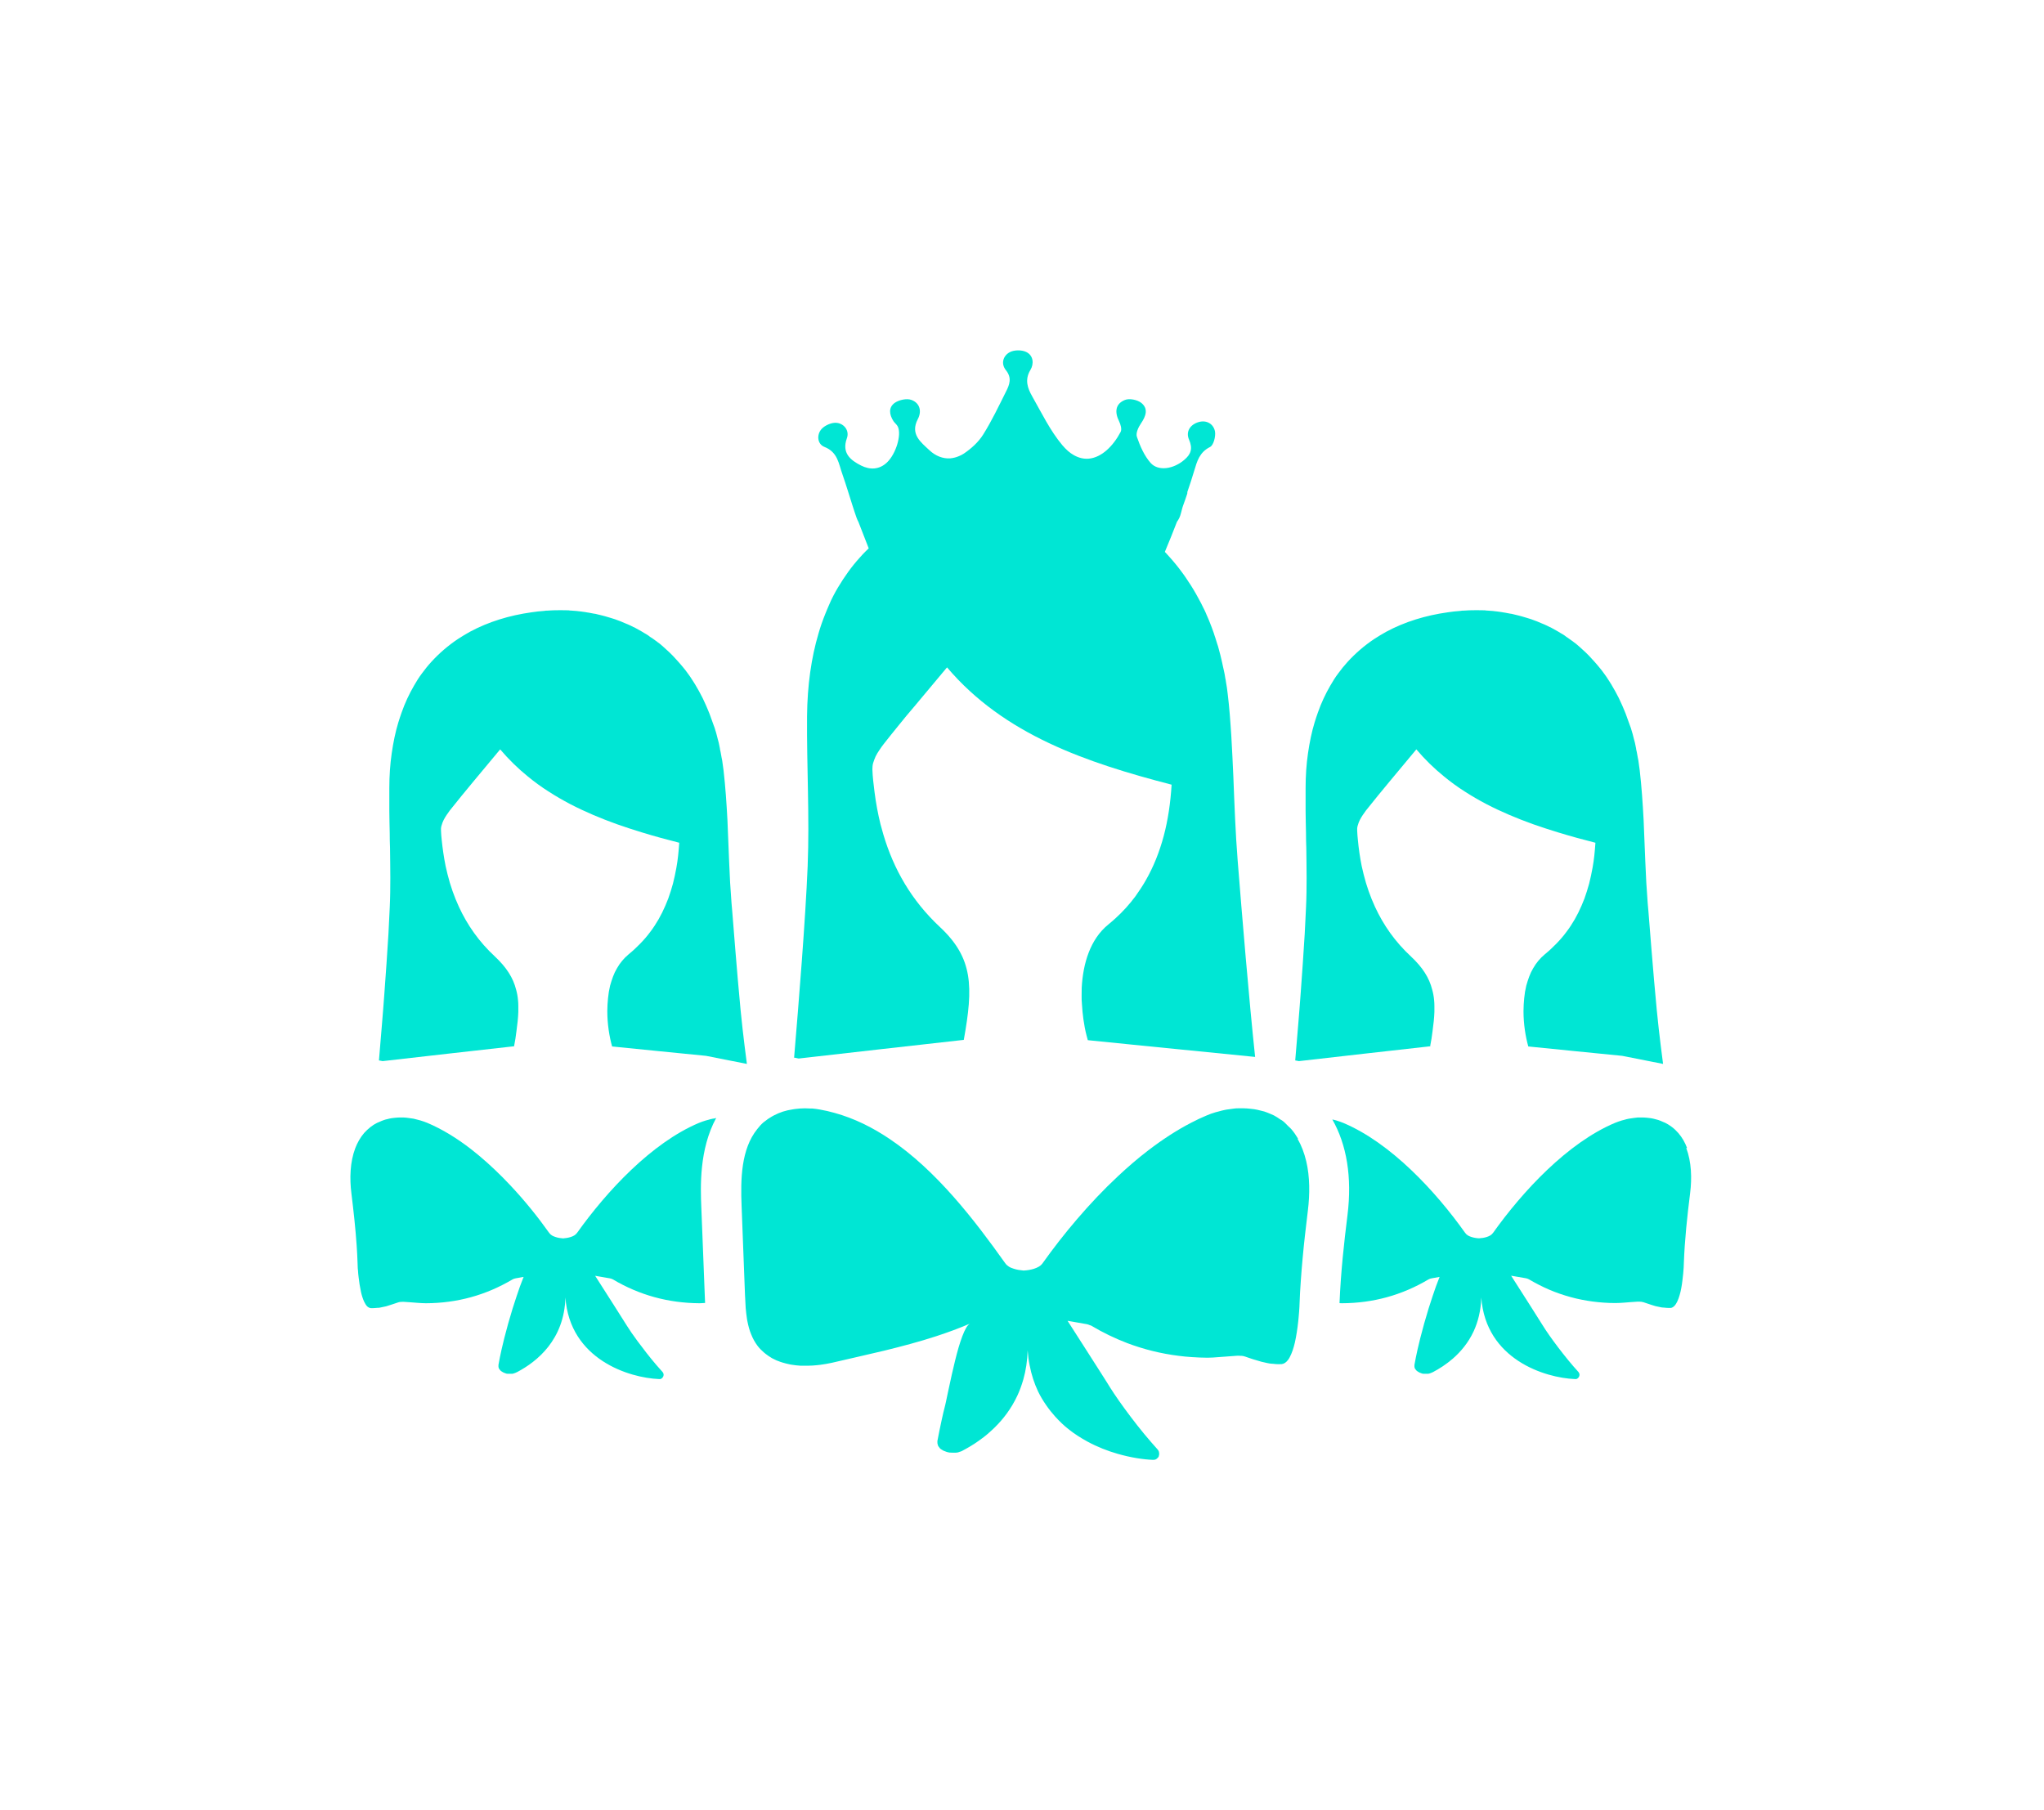 <svg width="210" height="186" viewBox="0 0 210 186" fill="none" xmlns="http://www.w3.org/2000/svg">
<g filter="url(#filter0_d_1_231)">
<path d="M73.517 113.903C73.425 113.913 73.322 113.934 73.23 113.944C73.066 113.975 72.902 114.016 72.748 114.067C72.666 114.088 72.595 114.108 72.513 114.129C72.277 114.2 72.041 114.282 71.816 114.375C66.936 116.425 62.314 121.427 59.3 125.66C59.126 125.896 58.921 126.009 58.634 126.101C58.377 126.183 58.111 126.224 57.855 126.244C57.598 126.224 57.342 126.193 57.076 126.101C56.789 126.009 56.584 125.906 56.409 125.66C55.282 124.071 53.929 122.38 52.412 120.771C51.91 120.238 51.387 119.705 50.854 119.202C50.587 118.946 50.31 118.7 50.044 118.454C49.49 117.962 48.937 117.491 48.363 117.05C46.928 115.943 45.431 115.02 43.904 114.375C43.679 114.282 43.443 114.2 43.207 114.129C43.125 114.108 43.053 114.088 42.971 114.067C42.807 114.026 42.654 113.985 42.49 113.944C42.397 113.924 42.295 113.913 42.203 113.903C42.059 113.883 41.905 113.862 41.752 113.842C41.649 113.842 41.547 113.831 41.444 113.821C41.311 113.821 41.167 113.821 41.034 113.821C40.88 113.821 40.727 113.842 40.573 113.852C40.46 113.862 40.347 113.872 40.234 113.893C40.081 113.913 39.927 113.954 39.773 113.995C39.671 114.016 39.568 114.036 39.466 114.077C39.302 114.129 39.138 114.2 38.984 114.272C38.902 114.303 38.82 114.334 38.738 114.375C38.502 114.498 38.277 114.631 38.072 114.795C37.826 114.99 37.611 115.195 37.405 115.42C37.016 115.881 36.719 116.404 36.503 116.968C35.96 118.393 35.909 120.084 36.104 121.621C36.329 123.467 36.524 125.219 36.647 127.023C36.688 127.628 36.719 128.233 36.739 128.848C36.739 128.92 36.739 129.012 36.749 129.135C36.749 129.248 36.76 129.391 36.78 129.545C36.79 129.75 36.811 129.975 36.842 130.221C36.872 130.467 36.903 130.724 36.944 130.98C36.985 131.236 37.036 131.503 37.088 131.749C37.17 132.118 37.282 132.466 37.416 132.753C37.508 132.938 37.6 133.102 37.713 133.215C37.775 133.276 37.826 133.317 37.898 133.348C37.969 133.379 38.031 133.409 38.102 133.409C38.184 133.409 38.277 133.409 38.359 133.409C38.492 133.409 38.625 133.389 38.758 133.379C38.851 133.379 38.943 133.379 39.025 133.358C39.158 133.338 39.281 133.307 39.414 133.276C39.496 133.256 39.578 133.245 39.66 133.225C39.804 133.184 39.947 133.143 40.081 133.092C40.142 133.071 40.214 133.051 40.276 133.03C40.48 132.958 40.685 132.887 40.891 132.825C41.034 132.774 41.188 132.763 41.331 132.763C41.342 132.763 41.362 132.763 41.372 132.763C41.413 132.763 41.454 132.763 41.485 132.763C41.957 132.784 42.428 132.835 42.9 132.866C43.187 132.886 43.474 132.907 43.761 132.907C46.969 132.897 49.931 132.077 52.658 130.457C52.76 130.396 52.883 130.365 52.996 130.344C53.263 130.293 53.529 130.252 53.796 130.201C53.539 130.836 53.293 131.513 53.068 132.21C52.935 132.62 52.801 133.03 52.668 133.44C52.35 134.475 52.053 135.521 51.807 136.505C51.705 136.905 51.612 137.284 51.53 137.663C51.407 138.227 51.294 138.75 51.212 139.242C51.212 139.303 51.212 139.365 51.212 139.416V139.457C51.212 139.457 51.243 139.549 51.254 139.59V139.611C51.254 139.611 51.315 139.703 51.356 139.744C51.356 139.744 51.377 139.764 51.387 139.785C51.417 139.826 51.459 139.857 51.499 139.887C51.499 139.887 51.52 139.908 51.53 139.908C51.581 139.949 51.633 139.969 51.694 140.01C51.715 140.01 51.725 140.01 51.735 140.031C51.786 140.051 51.838 140.072 51.899 140.092C51.92 140.092 51.93 140.092 51.94 140.113C52.012 140.133 52.074 140.154 52.145 140.154H52.186C52.248 140.154 52.309 140.154 52.371 140.154H52.617C52.617 140.154 52.689 140.154 52.719 140.133C52.75 140.133 52.771 140.133 52.791 140.113C52.822 140.113 52.873 140.092 52.904 140.072C52.924 140.072 52.945 140.072 52.965 140.051C53.027 140.031 53.078 140.01 53.129 139.98C55.179 138.903 57.978 136.648 58.09 132.312C58.541 138.698 64.661 140.574 67.695 140.697C67.726 140.697 67.756 140.697 67.787 140.697C67.808 140.697 67.828 140.697 67.849 140.697C67.879 140.697 67.89 140.677 67.92 140.666C67.941 140.666 67.951 140.646 67.972 140.636C67.992 140.615 68.002 140.605 68.023 140.595C68.043 140.595 68.054 140.564 68.064 140.554C68.084 140.533 68.095 140.513 68.105 140.492C68.105 140.472 68.136 140.461 68.136 140.451C68.136 140.42 68.156 140.4 68.156 140.379C68.156 140.359 68.156 140.338 68.177 140.328V140.195C68.177 140.195 68.156 140.144 68.146 140.103C68.146 140.082 68.146 140.072 68.125 140.062C68.105 140.01 68.084 139.98 68.043 139.939C67.838 139.713 67.633 139.477 67.408 139.221C66.762 138.463 66.075 137.581 65.501 136.802C65.04 136.177 64.651 135.613 64.405 135.213C63.902 134.393 62.437 132.118 61.145 130.088C61.637 130.17 62.129 130.252 62.631 130.344C62.744 130.365 62.867 130.396 62.97 130.457C65.696 132.077 68.669 132.887 71.867 132.907C72.061 132.907 72.246 132.887 72.441 132.876C72.43 132.62 72.42 132.384 72.41 132.148L72.236 127.679L72.051 123.026C71.969 120.935 71.826 117.111 73.579 113.872C73.538 113.872 73.486 113.883 73.445 113.893L73.517 113.903Z" fill="#00E6D4"/>
<path d="M52.852 106.523H52.812C52.914 105.98 53.006 105.467 53.057 104.975C53.16 104.247 53.232 103.571 53.252 102.966V102.351C53.252 102.146 53.242 101.962 53.221 101.767C53.191 101.388 53.119 101.019 53.027 100.691C52.719 99.46 52.032 98.394 50.854 97.287C49.214 95.77 48.014 94.048 47.153 92.183C46.661 91.117 46.272 90.01 45.985 88.852C45.913 88.564 45.852 88.267 45.78 87.98C45.606 87.109 45.472 86.197 45.38 85.295C45.349 84.987 45.319 84.68 45.308 84.372V84.106C45.308 84.034 45.339 83.942 45.349 83.87C45.38 83.757 45.421 83.634 45.462 83.521C45.606 83.152 45.831 82.804 46.057 82.496C46.098 82.425 46.159 82.363 46.2 82.291C47.84 80.221 49.562 78.201 51.387 75.998C52.268 77.033 53.211 77.956 54.236 78.786C54.913 79.339 55.61 79.852 56.338 80.313C57.065 80.785 57.814 81.215 58.572 81.615C60.11 82.414 61.719 83.091 63.38 83.685C64.21 83.972 65.05 84.259 65.911 84.516C67.182 84.905 68.484 85.264 69.786 85.592C69.724 86.484 69.642 87.345 69.489 88.175C69.386 88.728 69.273 89.272 69.14 89.794C68.997 90.317 68.833 90.83 68.658 91.322C68.566 91.568 68.464 91.814 68.361 92.05C68.156 92.531 67.92 93.003 67.664 93.454C67.398 93.905 67.121 94.346 66.803 94.756C66.496 95.176 66.147 95.576 65.778 95.955C65.409 96.334 65.02 96.703 64.589 97.052C64.097 97.462 63.697 97.944 63.39 98.487C63.226 98.763 63.093 99.04 62.98 99.348C62.867 99.635 62.775 99.963 62.682 100.27C62.58 100.691 62.508 101.131 62.467 101.572C62.426 102.013 62.395 102.443 62.395 102.905C62.395 104.217 62.6 105.498 62.888 106.523C66.178 106.861 69.366 107.169 72.533 107.486L76.736 108.317C76.736 108.317 76.326 105.262 76.09 102.802C75.895 100.752 75.711 98.62 75.547 96.591C75.516 96.15 75.475 95.729 75.444 95.309C75.372 94.356 75.301 93.454 75.229 92.624C75.198 92.347 75.188 92.07 75.157 91.804C75.044 90.389 74.962 88.954 74.911 87.529C74.85 86.094 74.798 84.68 74.737 83.255C74.644 81.543 74.532 79.841 74.337 78.15C74.296 77.832 74.245 77.504 74.204 77.187C74.194 77.084 74.163 76.982 74.142 76.869C74.112 76.664 74.07 76.449 74.029 76.244C73.999 76.131 73.968 75.998 73.958 75.875C73.917 75.68 73.886 75.506 73.845 75.321C73.814 75.188 73.784 75.075 73.743 74.942C73.701 74.768 73.65 74.593 73.609 74.419C73.579 74.286 73.537 74.173 73.496 74.04C73.456 73.876 73.394 73.702 73.332 73.548C73.291 73.415 73.24 73.302 73.199 73.179C73.138 73.015 73.087 72.861 73.025 72.697C72.984 72.584 72.933 72.461 72.892 72.328C72.83 72.164 72.758 72.01 72.697 71.857C72.656 71.744 72.594 71.621 72.553 71.518C72.482 71.354 72.41 71.201 72.338 71.047C72.297 70.944 72.236 70.842 72.195 70.739C72.103 70.565 72.02 70.401 71.928 70.227C71.887 70.135 71.836 70.053 71.795 69.981C71.651 69.735 71.518 69.499 71.375 69.253C71.344 69.212 71.313 69.181 71.303 69.14C71.17 68.945 71.057 68.751 70.924 68.556C70.862 68.464 70.811 68.392 70.749 68.31C70.647 68.166 70.544 68.033 70.442 67.89C70.37 67.797 70.298 67.716 70.227 67.623C70.124 67.49 70.022 67.377 69.919 67.254C69.847 67.162 69.755 67.08 69.683 66.988C69.581 66.875 69.478 66.752 69.376 66.65C69.284 66.557 69.212 66.475 69.13 66.383C69.027 66.281 68.915 66.168 68.812 66.065C68.72 65.973 68.638 65.901 68.546 65.819C68.433 65.717 68.33 65.614 68.207 65.512C68.115 65.44 68.033 65.348 67.941 65.276C67.828 65.173 67.705 65.081 67.572 64.989C67.48 64.917 67.398 64.845 67.295 64.784C67.162 64.681 67.029 64.589 66.895 64.507C66.803 64.446 66.721 64.394 66.629 64.312C66.465 64.21 66.321 64.107 66.157 64.025C66.086 63.984 66.014 63.933 65.942 63.892C65.706 63.759 65.471 63.626 65.245 63.503C65.184 63.472 65.143 63.441 65.081 63.431C64.886 63.328 64.702 63.236 64.507 63.154C64.415 63.113 64.312 63.082 64.23 63.041C64.066 62.97 63.913 62.908 63.748 62.836C63.646 62.795 63.544 62.765 63.441 62.724C63.297 62.662 63.133 62.611 62.969 62.56C62.857 62.519 62.754 62.488 62.631 62.457C62.488 62.416 62.324 62.365 62.18 62.324C62.068 62.293 61.944 62.262 61.832 62.232C61.668 62.191 61.524 62.16 61.36 62.119C61.248 62.088 61.124 62.057 60.991 62.047C60.827 62.016 60.673 61.986 60.51 61.955C60.397 61.945 60.274 61.914 60.14 61.893C59.966 61.863 59.802 61.852 59.628 61.822C59.515 61.822 59.392 61.791 59.279 61.781C59.085 61.77 58.91 61.75 58.726 61.74C58.623 61.74 58.511 61.729 58.408 61.709C58.193 61.709 57.957 61.699 57.732 61.699H57.414C57.035 61.699 56.635 61.709 56.245 61.74C56.133 61.74 56.03 61.74 55.907 61.77C55.487 61.801 55.046 61.842 54.605 61.914C52.33 62.232 50.188 62.888 48.281 63.913C47.861 64.148 47.451 64.394 47.041 64.661C46.046 65.327 45.124 66.117 44.294 67.029C43.955 67.398 43.648 67.787 43.361 68.177C43.063 68.566 42.787 69.007 42.531 69.458C42.038 70.309 41.608 71.221 41.26 72.215C41.147 72.554 41.024 72.882 40.921 73.24C40.624 74.214 40.409 75.27 40.245 76.397C40.081 77.525 39.999 78.714 39.999 79.985V82.291C39.999 83.06 40.029 83.819 40.04 84.598C40.04 85.11 40.05 85.623 40.071 86.125C40.081 87.15 40.101 88.185 40.101 89.2C40.101 90.215 40.091 91.24 40.04 92.275C40.009 93.105 39.947 94.007 39.907 94.971C39.794 96.898 39.64 99.03 39.486 101.142C39.414 102.187 39.322 103.243 39.24 104.268C39.138 105.58 39.035 106.82 38.933 107.958C39.066 107.989 39.199 107.999 39.312 108.03C43.904 107.507 48.291 107.005 52.822 106.502L52.852 106.523Z" fill="#00E6D4"/>
<path d="M173.334 116.968C173.119 116.394 172.822 115.871 172.432 115.42C172.237 115.195 172.012 114.979 171.766 114.795C171.55 114.631 171.325 114.487 171.099 114.375C171.017 114.334 170.935 114.303 170.853 114.272C170.689 114.2 170.536 114.129 170.372 114.077C170.269 114.047 170.167 114.026 170.064 113.995C169.91 113.954 169.757 113.913 169.603 113.893C169.49 113.872 169.377 113.862 169.265 113.852C169.111 113.842 168.957 113.821 168.803 113.821C168.67 113.821 168.527 113.821 168.393 113.821C168.291 113.821 168.188 113.821 168.086 113.842C167.932 113.852 167.789 113.883 167.635 113.903C167.543 113.913 167.44 113.934 167.348 113.944C167.184 113.975 167.02 114.016 166.856 114.067C166.774 114.088 166.702 114.108 166.62 114.129C166.384 114.2 166.149 114.282 165.923 114.375C161.044 116.425 156.421 121.427 153.408 125.66C153.233 125.896 153.028 126.009 152.741 126.101C152.608 126.142 152.485 126.173 152.352 126.193C152.219 126.214 152.096 126.224 151.962 126.234C151.829 126.234 151.706 126.214 151.573 126.193C151.44 126.173 151.317 126.142 151.183 126.101C150.896 126.009 150.691 125.906 150.517 125.66C147.514 121.427 142.891 116.425 138.001 114.375C137.776 114.282 137.54 114.2 137.304 114.129C137.222 114.108 137.151 114.088 137.069 114.067C137.007 114.047 136.946 114.036 136.884 114.026C138.36 116.609 138.924 119.961 138.442 123.846C138.094 126.634 137.755 129.668 137.622 132.897C137.704 132.897 137.786 132.907 137.868 132.907C141.077 132.897 144.039 132.077 146.765 130.457C146.868 130.396 146.991 130.365 147.104 130.344C147.37 130.293 147.637 130.252 147.903 130.201C147.647 130.836 147.401 131.513 147.175 132.21C147.042 132.62 146.909 133.03 146.776 133.44C146.458 134.475 146.161 135.521 145.915 136.505C145.812 136.905 145.72 137.284 145.638 137.663C145.515 138.227 145.402 138.75 145.32 139.242C145.32 139.303 145.32 139.365 145.32 139.416V139.457C145.32 139.457 145.351 139.549 145.361 139.59V139.611C145.361 139.611 145.423 139.703 145.464 139.744C145.464 139.744 145.484 139.764 145.494 139.785C145.525 139.826 145.566 139.857 145.607 139.887C145.607 139.887 145.628 139.908 145.638 139.908C145.689 139.949 145.74 139.969 145.802 140.01C145.822 140.01 145.833 140.01 145.843 140.031C145.894 140.051 145.945 140.072 146.007 140.092C146.027 140.092 146.038 140.092 146.048 140.113C146.12 140.133 146.181 140.154 146.253 140.154H146.294C146.355 140.154 146.417 140.154 146.468 140.154H146.714C146.714 140.154 146.786 140.154 146.817 140.133C146.847 140.133 146.868 140.133 146.888 140.113C146.919 140.113 146.97 140.092 147.001 140.072C147.022 140.072 147.042 140.072 147.063 140.051C147.124 140.031 147.175 140.01 147.227 139.98C147.872 139.641 148.58 139.19 149.266 138.596C150.086 137.878 150.855 136.966 151.399 135.798C151.85 134.824 152.147 133.666 152.188 132.312C152.639 138.698 158.758 140.574 161.792 140.697C161.823 140.697 161.854 140.697 161.885 140.697C161.905 140.697 161.926 140.697 161.946 140.697C161.977 140.697 161.987 140.677 162.018 140.666C162.038 140.666 162.049 140.646 162.069 140.636C162.09 140.615 162.1 140.605 162.12 140.595C162.141 140.595 162.151 140.564 162.161 140.554C162.182 140.533 162.192 140.513 162.202 140.492C162.202 140.472 162.233 140.461 162.233 140.451C162.233 140.42 162.254 140.4 162.254 140.379C162.254 140.359 162.254 140.338 162.274 140.328V140.195C162.274 140.195 162.254 140.144 162.243 140.103C162.243 140.082 162.243 140.072 162.223 140.062C162.202 140.01 162.182 139.98 162.141 139.939C160.839 138.524 159.168 136.279 158.512 135.203C158.01 134.383 156.544 132.107 155.253 130.078C155.745 130.16 156.237 130.242 156.739 130.334C156.852 130.355 156.975 130.385 157.077 130.447C157.754 130.847 158.451 131.205 159.168 131.513C159.886 131.82 160.603 132.066 161.351 132.271C161.721 132.374 162.1 132.466 162.479 132.538C163.238 132.692 164.006 132.794 164.796 132.846C165.185 132.876 165.585 132.887 165.985 132.887C166.272 132.887 166.559 132.866 166.846 132.846C167.317 132.815 167.789 132.764 168.26 132.743C168.301 132.743 168.332 132.743 168.373 132.743C168.383 132.743 168.404 132.743 168.414 132.743C168.568 132.743 168.721 132.764 168.855 132.805C169.06 132.876 169.265 132.948 169.47 133.01C169.531 133.03 169.593 133.051 169.654 133.071C169.798 133.112 169.941 133.163 170.085 133.204C170.167 133.225 170.249 133.235 170.331 133.256C170.464 133.286 170.587 133.317 170.72 133.338C170.812 133.348 170.894 133.348 170.987 133.358C171.12 133.368 171.253 133.389 171.386 133.389C171.468 133.389 171.561 133.389 171.643 133.389C171.858 133.368 172.032 133.215 172.186 132.979C172.289 132.825 172.371 132.63 172.453 132.415C172.535 132.2 172.596 131.964 172.658 131.718C172.719 131.472 172.76 131.205 172.801 130.949C172.822 130.816 172.842 130.693 172.852 130.56C172.883 130.303 172.914 130.057 172.934 129.832C172.975 129.381 172.996 129.012 172.996 128.817C173.088 126.357 173.334 124.061 173.642 121.601C173.836 120.063 173.785 118.372 173.242 116.947L173.334 116.968Z" fill="#00E6D4"/>
<path d="M146.97 106.523H146.929C147.032 105.98 147.124 105.467 147.176 104.975C147.278 104.247 147.35 103.571 147.37 102.966V102.351C147.37 102.146 147.36 101.962 147.34 101.767C147.309 101.388 147.237 101.019 147.145 100.691C146.837 99.46 146.15 98.394 144.972 97.287C143.332 95.77 142.132 94.048 141.271 92.183C140.779 91.117 140.39 90.01 140.103 88.852C140.031 88.564 139.97 88.267 139.898 87.98C139.724 87.109 139.59 86.197 139.508 85.295C139.478 84.987 139.447 84.68 139.437 84.372V84.106C139.437 84.034 139.467 83.942 139.478 83.87C139.508 83.757 139.549 83.634 139.59 83.521C139.734 83.152 139.959 82.804 140.185 82.496C140.226 82.425 140.287 82.363 140.328 82.291C141.968 80.221 143.69 78.201 145.515 75.998C146.396 77.033 147.34 77.956 148.365 78.786C149.041 79.339 149.738 79.852 150.466 80.313C151.194 80.785 151.942 81.215 152.7 81.615C154.238 82.414 155.847 83.091 157.508 83.685C158.338 83.972 159.179 84.259 160.04 84.516C161.311 84.905 162.612 85.264 163.914 85.592C163.853 86.484 163.771 87.345 163.617 88.175C163.514 88.728 163.402 89.272 163.268 89.794C163.125 90.317 162.961 90.83 162.787 91.322C162.694 91.568 162.592 91.814 162.489 92.05C162.284 92.531 162.049 93.003 161.792 93.454C161.526 93.905 161.249 94.346 160.931 94.756C160.624 95.176 160.275 95.576 159.906 95.955C159.537 96.334 159.148 96.703 158.717 97.052C158.225 97.462 157.826 97.944 157.518 98.487C157.354 98.763 157.221 99.04 157.108 99.348C156.995 99.635 156.903 99.963 156.811 100.27C156.708 100.691 156.636 101.131 156.595 101.572C156.554 102.013 156.524 102.443 156.524 102.905C156.524 104.217 156.729 105.498 157.016 106.523C160.306 106.861 163.494 107.169 166.661 107.486L170.864 108.317C170.864 108.317 170.454 105.262 170.218 102.802C170.023 100.752 169.839 98.62 169.675 96.591C169.644 96.15 169.603 95.729 169.572 95.309C169.501 94.356 169.429 93.454 169.357 92.624C169.326 92.347 169.316 92.07 169.285 91.804C169.173 90.389 169.091 88.954 169.039 87.529C168.978 86.094 168.927 84.68 168.865 83.255C168.773 81.543 168.66 79.841 168.465 78.15C168.424 77.832 168.373 77.504 168.332 77.187C168.322 77.084 168.291 76.982 168.271 76.869C168.24 76.664 168.199 76.449 168.158 76.244C168.127 76.131 168.096 75.998 168.086 75.875C168.045 75.68 168.014 75.506 167.973 75.321C167.943 75.188 167.912 75.075 167.871 74.942C167.83 74.768 167.779 74.593 167.738 74.419C167.707 74.286 167.666 74.173 167.625 74.04C167.584 73.876 167.522 73.702 167.461 73.548C167.42 73.415 167.369 73.302 167.327 73.179C167.266 73.015 167.215 72.861 167.153 72.697C167.112 72.584 167.061 72.461 167.02 72.328C166.958 72.164 166.887 72.01 166.825 71.857C166.784 71.744 166.723 71.621 166.682 71.518C166.61 71.354 166.538 71.201 166.466 71.047C166.425 70.944 166.364 70.842 166.323 70.739C166.231 70.565 166.149 70.401 166.056 70.227C166.015 70.135 165.964 70.053 165.923 69.981C165.78 69.735 165.646 69.499 165.503 69.253C165.472 69.212 165.441 69.181 165.431 69.14C165.298 68.945 165.185 68.751 165.052 68.556C164.99 68.464 164.939 68.392 164.878 68.31C164.775 68.166 164.673 68.033 164.57 67.89C164.498 67.797 164.427 67.716 164.355 67.623C164.252 67.49 164.15 67.377 164.047 67.254C163.976 67.162 163.883 67.08 163.812 66.988C163.709 66.875 163.607 66.752 163.504 66.65C163.412 66.557 163.34 66.475 163.258 66.383C163.156 66.281 163.043 66.168 162.94 66.065C162.848 65.973 162.766 65.901 162.674 65.819C162.561 65.717 162.459 65.614 162.336 65.512C162.243 65.44 162.161 65.348 162.069 65.276C161.956 65.173 161.833 65.081 161.7 64.989C161.608 64.917 161.526 64.845 161.423 64.784C161.29 64.681 161.157 64.589 161.034 64.507C160.942 64.446 160.86 64.394 160.767 64.312C160.603 64.21 160.46 64.107 160.296 64.025C160.224 63.984 160.152 63.933 160.081 63.892C159.845 63.759 159.609 63.626 159.384 63.503C159.322 63.472 159.281 63.441 159.22 63.431C159.025 63.328 158.84 63.236 158.646 63.154C158.553 63.113 158.451 63.082 158.369 63.041C158.205 62.97 158.051 62.908 157.887 62.836C157.785 62.795 157.682 62.765 157.58 62.724C157.436 62.662 157.272 62.611 157.108 62.56C156.995 62.519 156.893 62.488 156.77 62.457C156.626 62.416 156.462 62.365 156.319 62.324C156.206 62.293 156.083 62.262 155.97 62.232C155.806 62.191 155.663 62.16 155.499 62.119C155.386 62.088 155.263 62.057 155.13 62.047C154.966 62.016 154.812 61.986 154.648 61.955C154.535 61.945 154.412 61.914 154.279 61.893C154.105 61.863 153.941 61.852 153.766 61.822C153.654 61.822 153.531 61.791 153.418 61.781C153.223 61.77 153.049 61.75 152.864 61.74C152.762 61.74 152.649 61.729 152.547 61.709C152.331 61.709 152.096 61.699 151.87 61.699H151.552C151.173 61.699 150.773 61.709 150.384 61.74C150.271 61.74 150.169 61.74 150.046 61.77C149.625 61.801 149.185 61.842 148.744 61.914C146.468 62.232 144.326 62.888 142.419 63.913C141.999 64.148 141.589 64.394 141.179 64.661C140.185 65.327 139.262 66.117 138.432 67.029C138.094 67.398 137.786 67.787 137.499 68.177C137.202 68.566 136.925 69.007 136.669 69.458C136.177 70.309 135.746 71.221 135.398 72.215C135.285 72.554 135.162 72.882 135.06 73.24C134.762 74.214 134.547 75.27 134.383 76.397C134.219 77.525 134.137 78.714 134.137 79.985V82.291C134.137 83.06 134.168 83.819 134.178 84.598C134.178 85.11 134.188 85.623 134.209 86.125C134.219 87.15 134.24 88.185 134.24 89.2C134.24 90.215 134.229 91.24 134.178 92.275C134.147 93.105 134.086 94.007 134.045 94.971C133.932 96.898 133.778 99.03 133.625 101.142C133.553 102.187 133.461 103.243 133.379 104.268C133.276 105.58 133.174 106.82 133.071 107.958C133.204 107.989 133.338 107.999 133.45 108.03C138.043 107.507 142.43 107.005 146.96 106.502L146.97 106.523Z" fill="#00E6D4"/>
<path d="M81.543 107.661H81.574C81.728 107.691 81.902 107.722 82.055 107.763C87.826 107.107 93.31 106.482 99.02 105.846C100.004 100.383 99.993 97.451 96.57 94.253C93.638 91.516 91.814 88.308 90.758 84.751C90.655 84.393 90.563 84.044 90.461 83.685C90.194 82.599 89.989 81.492 89.846 80.354C89.805 79.975 89.764 79.596 89.712 79.216C89.671 78.837 89.641 78.448 89.63 78.068C89.63 77.853 89.641 77.627 89.702 77.412C89.764 77.197 89.856 76.961 89.958 76.725C90.071 76.5 90.204 76.274 90.348 76.069C90.42 75.967 90.491 75.854 90.563 75.752C90.635 75.649 90.707 75.557 90.778 75.465C91.291 74.809 91.803 74.173 92.337 73.517C92.859 72.861 93.392 72.226 93.946 71.58C95.032 70.288 96.139 68.966 97.298 67.572C103.181 74.511 111.648 77.361 120.371 79.626C120.258 81.471 120.002 83.245 119.561 84.895C119.12 86.545 118.505 88.083 117.696 89.487C117.368 90.061 117.009 90.594 116.63 91.127C116.045 91.906 115.379 92.654 114.631 93.331C114.385 93.556 114.129 93.782 113.862 93.997C112.007 95.504 111.269 97.995 111.135 100.486C111.135 100.752 111.125 101.039 111.125 101.316C111.125 101.593 111.125 101.869 111.156 102.146C111.187 102.689 111.238 103.233 111.31 103.735C111.392 104.319 111.494 104.862 111.627 105.375C111.668 105.549 111.709 105.713 111.761 105.877C113.226 106.021 114.692 106.174 116.138 106.318C120.473 106.748 124.707 107.169 128.95 107.599C128.325 101.705 127.608 93.095 127.157 87.416C126.931 84.567 126.829 81.697 126.716 78.837C126.654 77.402 126.583 75.977 126.501 74.552C126.46 73.845 126.398 73.128 126.347 72.42C126.296 71.713 126.214 70.996 126.132 70.288C126.091 69.878 126.029 69.478 125.957 69.079C125.947 68.956 125.916 68.812 125.886 68.679C125.845 68.412 125.804 68.156 125.742 67.9C125.711 67.746 125.67 67.603 125.64 67.449C125.599 67.223 125.537 66.977 125.486 66.752C125.445 66.598 125.404 66.434 125.373 66.28C125.312 66.065 125.26 65.84 125.199 65.624C125.158 65.471 125.117 65.307 125.055 65.153C124.994 64.938 124.922 64.743 124.861 64.528C124.799 64.374 124.758 64.21 124.707 64.056C124.635 63.861 124.563 63.656 124.492 63.462C124.43 63.308 124.379 63.164 124.317 63.011C124.235 62.816 124.164 62.611 124.071 62.416C124.01 62.273 123.938 62.129 123.887 61.986C123.805 61.791 123.702 61.586 123.6 61.391C123.538 61.268 123.466 61.135 123.415 61.012C123.302 60.797 123.19 60.581 123.077 60.386C123.015 60.284 122.964 60.171 122.903 60.069C122.728 59.751 122.544 59.454 122.359 59.157C122.329 59.095 122.288 59.054 122.257 59.003C122.103 58.757 121.939 58.521 121.775 58.275C121.703 58.162 121.621 58.06 121.55 57.957C121.416 57.783 121.293 57.599 121.16 57.434C121.078 57.322 120.976 57.209 120.894 57.096C120.76 56.943 120.637 56.778 120.504 56.625C120.402 56.512 120.309 56.399 120.207 56.286C120.074 56.143 119.951 55.999 119.817 55.856C119.776 55.815 119.735 55.753 119.674 55.712C120.063 54.79 120.514 53.673 120.924 52.607C121.099 52.381 121.242 52.094 121.334 51.715C121.365 51.571 121.416 51.428 121.447 51.284C121.478 51.202 121.488 51.131 121.519 51.038C121.703 50.516 121.878 50.054 121.98 49.716C121.99 49.654 121.99 49.603 121.99 49.542C122.236 48.834 122.472 48.117 122.687 47.389C122.985 46.395 123.231 45.472 124.317 44.929C124.686 44.745 124.912 43.832 124.83 43.34C124.686 42.582 123.999 42.141 123.19 42.356C122.277 42.602 121.796 43.351 122.165 44.181C122.564 45.103 122.349 45.677 121.683 46.241C120.586 47.194 119.008 47.451 118.218 46.569C117.562 45.831 117.132 44.837 116.804 43.884C116.671 43.504 116.958 42.889 117.234 42.49C117.737 41.752 118.003 40.983 117.245 40.388C116.835 40.071 116.015 39.907 115.564 40.101C114.58 40.501 114.508 41.352 114.979 42.295C115.133 42.613 115.277 43.105 115.133 43.381C114.354 44.857 113.165 46.016 111.853 46.128C111.351 46.169 110.838 46.057 110.315 45.759C109.916 45.534 109.536 45.206 109.137 44.734C107.886 43.238 107.015 41.424 106.041 39.712C105.57 38.882 105.262 38.02 105.857 37.026C106.246 36.391 106.185 35.519 105.426 35.161C104.955 34.935 104.155 34.945 103.714 35.202C103.048 35.581 102.812 36.38 103.355 37.047C103.981 37.826 103.725 38.523 103.355 39.24C102.617 40.716 101.9 42.233 101.018 43.638C100.537 44.417 99.778 45.103 99.009 45.616C98.835 45.729 98.671 45.811 98.487 45.882C98.2 46.005 97.902 46.067 97.605 46.098C96.867 46.139 96.119 45.852 95.494 45.267C94.612 44.437 93.484 43.617 94.294 42.069C94.725 41.26 94.51 40.409 93.638 40.091C93.167 39.917 92.388 40.081 91.947 40.378C91.26 40.85 91.353 41.598 91.803 42.285C91.937 42.479 92.142 42.623 92.244 42.838C92.644 43.679 92.049 45.636 91.137 46.508C90.338 47.276 89.374 47.287 88.472 46.836C87.375 46.282 86.463 45.554 87.006 44.037C87.293 43.258 86.74 42.541 85.981 42.449C85.479 42.377 84.741 42.705 84.403 43.084C83.88 43.679 83.972 44.632 84.7 44.919C86.094 45.462 86.166 46.682 86.555 47.748C86.924 48.804 87.242 49.87 87.58 50.926C87.652 51.151 87.724 51.366 87.796 51.592C87.949 52.063 88.062 52.391 88.195 52.627L89.251 55.343C89.149 55.446 89.056 55.528 88.954 55.63C88.739 55.846 88.523 56.071 88.329 56.297C87.919 56.748 87.519 57.24 87.15 57.752C86.781 58.265 86.422 58.808 86.094 59.361C85.766 59.915 85.448 60.51 85.182 61.145C85.038 61.463 84.915 61.77 84.782 62.098C84.526 62.734 84.28 63.421 84.085 64.118C83.357 66.578 82.947 69.397 82.916 72.584C82.876 77.74 83.183 82.886 82.978 88.021C82.752 93.495 82.076 101.849 81.584 107.702L81.543 107.661Z" fill="#00E6D4"/>
<path d="M133.358 115.994C133.153 115.646 132.928 115.318 132.661 115.01C132.569 114.897 132.446 114.805 132.343 114.703C132.159 114.518 131.985 114.323 131.78 114.17C131.708 114.108 131.626 114.077 131.544 114.026C131.329 113.872 131.113 113.729 130.878 113.606C130.775 113.555 130.662 113.514 130.55 113.462C130.334 113.37 130.119 113.278 129.894 113.206C129.76 113.165 129.617 113.134 129.484 113.104C129.279 113.052 129.074 113.001 128.858 112.97C128.705 112.95 128.561 112.94 128.407 112.919C128.202 112.899 127.997 112.878 127.792 112.878C127.608 112.878 127.423 112.878 127.239 112.878C127.105 112.878 126.962 112.878 126.829 112.899C126.624 112.919 126.429 112.95 126.224 112.981C126.101 113.001 125.968 113.011 125.845 113.042C125.629 113.083 125.404 113.145 125.189 113.206C125.086 113.237 124.973 113.257 124.871 113.288C124.553 113.38 124.246 113.493 123.938 113.626C123.426 113.842 122.913 114.077 122.411 114.344C120.894 115.123 119.397 116.107 117.952 117.214C116.896 118.024 115.861 118.916 114.867 119.848C113.37 121.242 111.966 122.739 110.664 124.256C109.362 125.773 108.184 127.3 107.138 128.766C107.076 128.848 107.025 128.92 106.953 128.981C106.82 129.104 106.677 129.186 106.513 129.258C106.431 129.289 106.338 129.33 106.246 129.361C105.898 129.473 105.549 129.525 105.201 129.545C105.201 129.545 105.16 129.545 105.139 129.545C104.811 129.514 104.493 129.473 104.155 129.361C103.96 129.299 103.796 129.238 103.653 129.145C103.509 129.053 103.376 128.94 103.263 128.776C100.127 124.369 96.211 119.254 91.383 116.015C89.631 114.836 87.755 113.903 85.746 113.35C85.243 113.206 84.741 113.093 84.218 113.001C83.972 112.96 83.716 112.919 83.46 112.899C83.398 112.899 83.327 112.899 83.265 112.899C83.07 112.888 82.886 112.878 82.691 112.878C82.353 112.878 82.015 112.909 81.676 112.95C81.594 112.96 81.512 112.97 81.42 112.991C81.082 113.042 80.754 113.114 80.436 113.216C80.118 113.319 79.811 113.452 79.514 113.606C79.442 113.647 79.37 113.688 79.288 113.729C79.022 113.883 78.765 114.057 78.519 114.262C78.499 114.282 78.478 114.293 78.458 114.303C78.212 114.518 77.996 114.754 77.802 115.01C76.131 117.081 76.08 120.176 76.192 122.923C76.305 125.968 76.428 129.002 76.541 132.046C76.561 132.497 76.582 132.948 76.613 133.409C76.644 133.758 76.684 134.106 76.736 134.455C76.756 134.568 76.766 134.691 76.797 134.803C76.889 135.254 77.002 135.695 77.177 136.105C77.341 136.526 77.556 136.915 77.832 137.284C78.017 137.53 78.232 137.745 78.458 137.94C78.519 137.991 78.581 138.043 78.642 138.094C78.847 138.258 79.062 138.401 79.288 138.535C79.319 138.555 79.35 138.576 79.38 138.586C79.637 138.729 79.913 138.842 80.19 138.934C80.262 138.965 80.334 138.986 80.416 139.006C80.651 139.078 80.897 139.139 81.154 139.191C81.205 139.201 81.266 139.211 81.318 139.221C81.615 139.273 81.922 139.303 82.23 139.324C82.302 139.324 82.384 139.324 82.455 139.324C82.65 139.324 82.845 139.324 83.05 139.324C83.337 139.324 83.624 139.303 83.911 139.273C84.034 139.262 84.157 139.252 84.28 139.232C84.68 139.18 85.079 139.109 85.459 139.027C87.252 138.606 89.067 138.207 90.861 137.776C92.654 137.335 94.448 136.864 96.201 136.29C97.37 135.91 98.528 135.48 99.665 134.998C99.532 135.06 99.399 135.203 99.266 135.429C98.999 135.88 98.733 136.618 98.477 137.479C98.353 137.909 98.231 138.371 98.118 138.832C98.005 139.293 97.892 139.765 97.79 140.226C97.636 140.913 97.493 141.569 97.38 142.112C97.298 142.481 97.236 142.788 97.185 143.045C97.154 143.168 97.134 143.27 97.113 143.362C96.98 143.895 96.847 144.408 96.744 144.92C96.58 145.679 96.437 146.376 96.314 147.032C96.303 147.114 96.303 147.196 96.314 147.268V147.329C96.314 147.329 96.344 147.432 96.365 147.493C96.365 147.514 96.365 147.524 96.375 147.545C96.406 147.606 96.457 147.668 96.508 147.729C96.519 147.739 96.529 147.75 96.539 147.78C96.591 147.832 96.632 147.883 96.693 147.914C96.693 147.914 96.713 147.934 96.724 147.934C96.796 147.985 96.867 148.026 96.949 148.067C96.97 148.067 96.98 148.078 97.011 148.088C97.082 148.108 97.154 148.149 97.226 148.17C97.246 148.17 97.257 148.18 97.287 148.19C97.38 148.211 97.462 148.242 97.564 148.252H97.626C97.708 148.252 97.79 148.262 97.872 148.262H98.21C98.21 148.262 98.302 148.252 98.353 148.242C98.394 148.242 98.425 148.242 98.446 148.221C98.497 148.211 98.548 148.201 98.6 148.17C98.62 148.17 98.661 148.16 98.681 148.149C98.763 148.129 98.835 148.088 98.907 148.047C99.163 147.914 99.43 147.76 99.707 147.596C99.983 147.432 100.26 147.247 100.537 147.053C100.906 146.796 101.285 146.509 101.644 146.181C101.828 146.017 102.013 145.853 102.187 145.679C103.079 144.808 103.899 143.731 104.514 142.419C104.76 141.897 104.965 141.333 105.139 140.728C105.395 139.826 105.549 138.832 105.58 137.745C105.621 138.278 105.682 138.791 105.785 139.283C105.969 140.257 106.267 141.148 106.646 141.958C106.892 142.471 107.179 142.942 107.486 143.383C107.773 143.803 108.091 144.193 108.419 144.562C108.84 145.023 109.28 145.453 109.762 145.833C110.387 146.335 111.054 146.755 111.73 147.124C112.755 147.678 113.811 148.088 114.815 148.375C116.168 148.764 117.439 148.959 118.454 149C118.506 149 118.536 149 118.577 148.99C118.598 148.99 118.639 148.99 118.659 148.98C118.69 148.98 118.721 148.959 118.752 148.939C118.772 148.939 118.803 148.918 118.823 148.898C118.844 148.877 118.875 148.857 118.895 148.836C118.916 148.826 118.926 148.795 118.957 148.785C118.977 148.764 118.987 148.723 119.018 148.703C119.028 148.682 119.049 148.662 119.049 148.641C119.059 148.6 119.069 148.58 119.069 148.539C119.069 148.518 119.08 148.488 119.09 148.467V148.283C119.09 148.283 119.069 148.211 119.059 148.16C119.059 148.139 119.059 148.119 119.039 148.098C119.018 148.037 118.977 147.985 118.936 147.934C118.506 147.463 118.034 146.909 117.562 146.345C117.091 145.771 116.619 145.177 116.179 144.592C115.738 144.008 115.318 143.434 114.959 142.922C114.6 142.409 114.293 141.948 114.067 141.589C113.903 141.312 113.647 140.923 113.339 140.431C113.186 140.185 113.022 139.929 112.837 139.642C112.386 138.945 111.874 138.135 111.33 137.284C110.787 136.444 110.223 135.552 109.68 134.711C110.346 134.824 111.002 134.937 111.669 135.06C111.771 135.08 111.874 135.121 111.966 135.162C112.017 135.183 112.079 135.183 112.12 135.213C113.319 135.931 114.559 136.525 115.82 137.007C117.511 137.643 119.274 138.084 121.089 138.309C121.54 138.371 122.001 138.412 122.462 138.442C122.985 138.483 123.518 138.494 124.061 138.504C124.44 138.504 124.82 138.473 125.199 138.442C125.834 138.391 126.48 138.34 127.126 138.299C127.177 138.299 127.228 138.299 127.28 138.299C127.331 138.299 127.392 138.299 127.444 138.309C127.485 138.309 127.526 138.309 127.567 138.309C127.69 138.319 127.823 138.35 127.936 138.391C128.079 138.442 128.212 138.483 128.356 138.535C128.489 138.576 128.623 138.627 128.756 138.668C128.838 138.699 128.92 138.719 129.002 138.74C129.197 138.801 129.391 138.863 129.586 138.914C129.689 138.945 129.791 138.955 129.904 138.986C130.078 139.027 130.252 139.068 130.437 139.098C130.55 139.119 130.673 139.119 130.796 139.129C130.98 139.15 131.154 139.17 131.339 139.17C131.452 139.17 131.575 139.17 131.687 139.16C131.933 139.129 132.149 138.975 132.333 138.729C132.395 138.647 132.456 138.555 132.507 138.453C132.62 138.248 132.712 138.012 132.805 137.756C132.897 137.499 132.969 137.212 133.04 136.925C133.081 136.761 133.112 136.587 133.143 136.413C133.204 136.064 133.266 135.716 133.307 135.377C133.358 135.019 133.389 134.68 133.42 134.363C133.44 134.147 133.45 133.953 133.471 133.768C133.481 133.594 133.491 133.43 133.502 133.297C133.502 133.194 133.502 133.102 133.512 133.04C133.543 132.21 133.584 131.4 133.645 130.601C133.696 129.791 133.768 129.002 133.84 128.202C133.912 127.403 133.994 126.603 134.086 125.804C134.178 125.004 134.27 124.184 134.373 123.364C134.475 122.534 134.527 121.683 134.506 120.822C134.486 119.971 134.393 119.11 134.199 118.301C134.004 117.491 133.717 116.712 133.317 116.015L133.358 115.994Z" fill="#00E6D4"/>
</g>
<defs>
<filter id="filter0_d_1_231" x="0" y="0" width="209.745" height="186" filterUnits="userSpaceOnUse" color-interpolation-filters="sRGB">
<feFlood flood-opacity="0" result="BackgroundImageFix"/>
<feColorMatrix in="SourceAlpha" type="matrix" values="0 0 0 0 0 0 0 0 0 0 0 0 0 0 0 0 0 0 127 0" result="hardAlpha"/>
<feOffset dy="1"/>
<feGaussianBlur stdDeviation="18"/>
<feComposite in2="hardAlpha" operator="out"/>
<feColorMatrix type="matrix" values="0 0 0 0 0.38 0 0 0 0 0 0 0 0 0 1 0 0 0 1 0"/>
<feBlend mode="normal" in2="BackgroundImageFix" result="effect1_dropShadow_1_231"/>
<feBlend mode="normal" in="SourceGraphic" in2="effect1_dropShadow_1_231" result="shape"/>
</filter>
</defs>
</svg>
